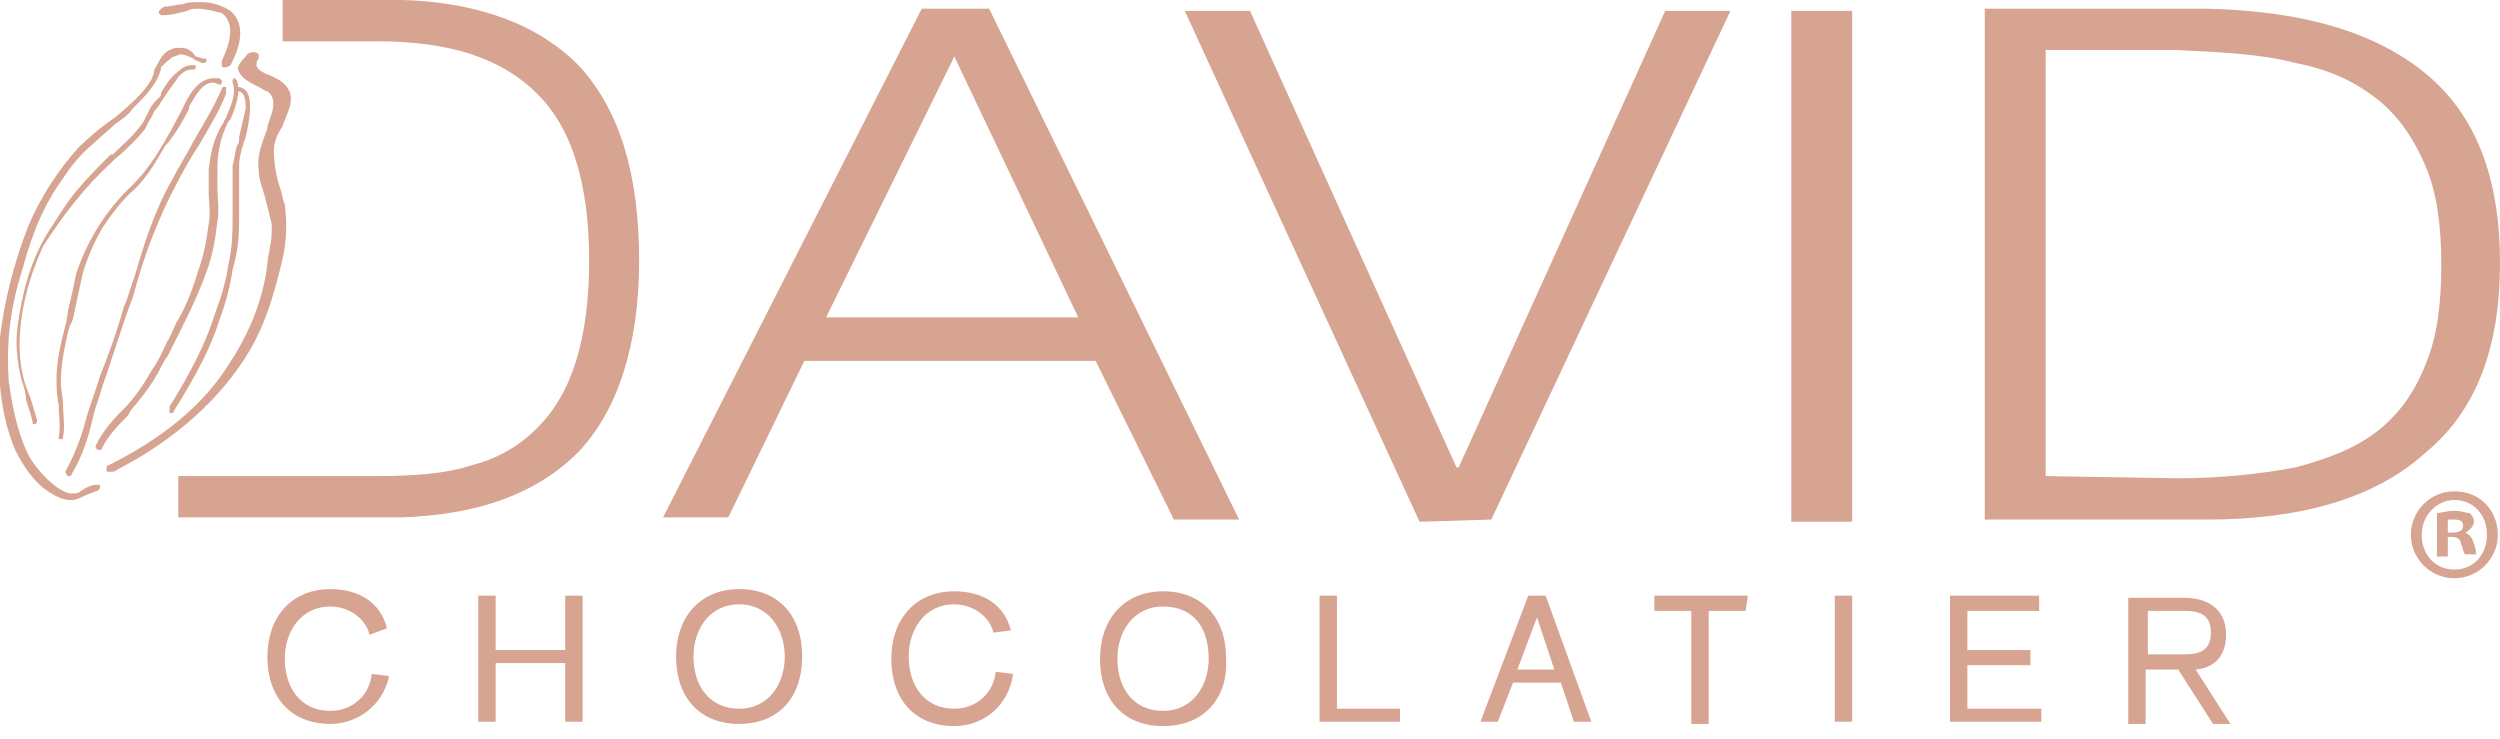<?xml version="1.0" encoding="utf-8"?>
<!-- Generator: Adobe Illustrator 22.1.0, SVG Export Plug-In . SVG Version: 6.00 Build 0)  -->
<svg version="1.1" id="Calque_1" xmlns="http://www.w3.org/2000/svg" xmlns:xlink="http://www.w3.org/1999/xlink" x="0px" y="0px"
	 width="115px" height="34px" viewBox="0 0 115 34" style="enable-background:new 0 0 115 34;" xml:space="preserve">
<style type="text/css">
	.st0{fill:#D6A491;}
</style>
<g>
	<g>
		<g>
			<path class="st0" d="M7.3,0.6L7.3,0.6c0-0.2,0.3-0.3,0.3-0.3c0.3,0,0.5-0.1,0.8-0.1c0.2-0.1,0.5-0.1,0.8-0.1c0,0,0,0,0.1,0
				c0.5,0,1,0.2,1.3,0.4c0.6,0.5,0.6,1.4,0,2.5c-0.1,0.1-0.3,0.1-0.3,0.1s-0.1,0-0.1-0.1V2.9V2.8c0.3-0.6,0.7-1.7,0-2.2
				C9.8,0.5,9.4,0.4,9.1,0.4c-0.2,0-0.3,0-0.5,0.1C8.2,0.6,7.9,0.7,7.5,0.7C7.4,0.7,7.4,0.7,7.3,0.6L7.3,0.6z M4.5,20.7L4.5,20.7
				c0.1,0,0.2,0,0.2-0.1C5,20,5.5,19.5,5.9,19.1L6,18.9c0.5-0.6,1-1.2,1.4-2c0.1-0.2,0.2-0.4,0.3-0.5c0.6-1.2,1.3-2.5,1.8-3.9
				c0.3-0.8,0.4-1.5,0.5-2.3c0.1-0.5,0-1.1,0-1.6c0-0.3,0-0.6,0-0.8c0-0.7,0.1-1.4,0.5-2.2l0.1-0.1c0.2-0.5,0.5-1.2,0.3-1.8
				l-0.1-0.1c0,0-0.1,0-0.1,0.1l0,0v0.1l0,0c0.2,0.5-0.1,1.1-0.3,1.6c0,0.1-0.1,0.1-0.1,0.2C9.8,6.4,9.7,7,9.6,7.8c0,0.3,0,0.7,0,1
				c0,0.5,0.1,1,0,1.5c-0.1,0.7-0.2,1.4-0.5,2.2c-0.2,0.7-0.5,1.5-0.9,2.2c-0.2,0.3-0.3,0.7-0.5,1C7.5,16.1,7.3,16.6,7,17
				c-0.4,0.7-0.8,1.3-1.3,1.8l-0.1,0.1c-0.5,0.5-0.9,1-1.2,1.6v0.1L4.5,20.7L4.5,20.7z M11,6.3L11,6.3c0,0.2,0,0.3-0.1,0.4
				c-0.1,0.3-0.1,0.6-0.2,0.9c0,0.2,0,0.4,0,0.6c0,0.1,0,0.2,0,0.3c0,0.4,0,0.8,0,1.3c0,0.7,0,1.6-0.2,2.4c-0.1,0.7-0.3,1.4-0.6,2.2
				c-0.4,1.3-1.1,2.7-2.1,4.3v0.1v0.1V19h0.1c0,0,0.1,0,0.1-0.1c1-1.6,1.7-2.9,2.1-4.2c0.3-0.8,0.5-1.6,0.6-2.3
				c0.3-1,0.3-1.8,0.3-2.5c0-0.4,0-0.9,0-1.3c0-0.1,0-0.2,0-0.4s0-0.4,0-0.6c0-0.3,0.1-0.7,0.2-1c0-0.1,0.1-0.2,0.1-0.3
				c0.1-0.4,0.2-0.9,0.2-1.4S11.4,4.1,11,4l0,0l0,0c0,0-0.1,0-0.1,0.1v0.1H11c0.3,0.1,0.3,0.5,0.3,0.8C11.2,5.4,11.1,5.9,11,6.3z
				 M3.1,21.9L3.1,21.9c0.1,0,0.2,0,0.2-0.1c0.5-0.8,0.8-1.8,1-2.7c0.1-0.4,0.3-0.9,0.4-1.3c0.5-1.4,0.9-2.8,1.4-4.1L6.3,13
				c0.4-1.4,1-3,1.8-4.5c0.3-0.6,0.7-1.3,1.1-1.9c0.4-0.7,0.9-1.5,1.2-2.3V4.2V4.1V4h-0.1c0,0-0.1,0-0.1,0.1C9.8,5,9.3,5.8,8.9,6.5
				c-0.3,0.6-0.7,1.2-1,1.8c-0.8,1.4-1.3,3-1.7,4.4c-0.2,0.5-0.3,1-0.5,1.4c-0.3,1.1-0.7,2.2-1.1,3.2c-0.2,0.7-0.5,1.4-0.7,2.2
				C3.7,20.2,3.4,21,3,21.7L3.1,21.9L3.1,21.9L3.1,21.9z M5.1,7.5l0.2-0.2c0.5-0.4,1-0.9,1.4-1.4C6.8,5.6,7,5.4,7.1,5.1
				C7.2,5,7.3,4.9,7.4,4.7c0.2-0.3,0.4-0.6,0.7-1c0.1-0.2,0.4-0.5,0.7-0.5h0.1l0,0l0,0c0,0,0.1,0,0.1-0.1V3h0C8.9,3,8.9,3,8.8,3
				C8.6,3,8.4,3.1,8.3,3.2C7.9,3.5,7.6,3.9,7.4,4.3v0.1C7.2,4.6,7,4.8,6.9,5S6.7,5.4,6.6,5.6c-0.4,0.6-0.9,1-1.4,1.5H5.1
				C4.6,7.6,4,8.2,3.5,8.8C3,9.4,2.6,10.1,2.2,10.7C1.4,12,1,13.5,0.8,15.1c-0.1,0.8,0,1.6,0.2,2.4c0.1,0.3,0.2,0.6,0.2,0.9
				c0.1,0.3,0.2,0.6,0.3,1v0.1h0.1c0,0,0.1,0,0.1-0.1l0,0v-0.1c-0.1-0.3-0.2-0.7-0.3-1c-0.1-0.2-0.1-0.3-0.2-0.5
				c-0.2-0.6-0.3-1.3-0.3-1.9c0-1.5,0.4-3.1,1.1-4.6C2.9,9.9,3.9,8.6,5.1,7.5z M2.2,22.6c0.3,0.2,0.7,0.4,1,0.4h0.1
				c0.2,0,0.4-0.1,0.6-0.2c0.2-0.1,0.3-0.1,0.5-0.2c0.1,0,0.2-0.1,0.2-0.2s0-0.1-0.1-0.1l0,0c-0.3,0-0.5,0.1-0.8,0.3
				c-0.1,0.1-0.2,0.1-0.4,0.1s-0.4-0.1-0.7-0.3c-0.4-0.3-0.8-0.7-1.2-1.3c-0.5-0.9-0.8-2.1-1-3.6c-0.1-1.5,0-3.1,0.6-5
				c0.5-1.9,1.1-3.2,1.9-4.3c0.4-0.6,0.8-1.1,1.4-1.6C4.6,6.3,5,6,5.3,5.7C5.6,5.5,5.9,5.3,6.1,5c0.6-0.6,1.1-1.1,1.3-1.8V3.1
				C7.6,2.9,7.8,2.7,8,2.6c0.1,0,0.2-0.1,0.3-0.1c0.2,0,0.4,0.1,0.6,0.2C9,2.8,9.1,2.8,9.3,2.9l0,0l0,0c0,0,0.2,0,0.2-0.1
				s0-0.1-0.1-0.1S9.1,2.6,9,2.6C8.8,2.3,8.6,2.2,8.3,2.2c-0.2,0-0.3,0-0.5,0.1C7.4,2.5,7.3,2.9,7.1,3.2C7.1,3.4,7,3.5,7,3.6
				C6.6,4.3,6,4.8,5.3,5.4C4.7,5.8,4.1,6.3,3.6,6.8c-0.9,1-1.7,2.2-2.3,3.6c-0.7,1.8-1.1,3.5-1.3,5.1c-0.1,1.3-0.1,3.3,0.7,5.2
				C1.1,21.5,1.6,22.2,2.2,22.6z M85.2,0.5h-2.8V24h2.8V0.5z M68.6,23.9l11-23.4h-3l-9.5,21H67l-9.5-21h-3L65.3,24L68.6,23.9z
				 M33.5,23.8h-3L42.4,0.4h3.1L57,23.9h-3l-3.6-7.3H37L33.5,23.8z M38,14.6h11.6l-5.7-12L38,14.6z M101.5,23.9H91.3V0.4h10.2
				c4.5,0.1,7.8,1.1,10.1,3c2.3,1.9,3.4,4.8,3.4,8.7s-1.1,6.8-3.4,8.7C109.3,22.9,105.9,23.9,101.5,23.9z M100.1,22
				c2.1,0,3.9-0.2,5.5-0.5c1.5-0.4,2.8-0.9,3.8-1.7c1-0.8,1.7-1.8,2.2-3.1c0.5-1.2,0.7-2.7,0.7-4.5s-0.2-3.3-0.7-4.5
				s-1.2-2.3-2.2-3.1s-2.2-1.4-3.8-1.7c-1.5-0.4-3.3-0.5-5.5-0.6h-6v19.6L100.1,22z M3.5,14c0.1-0.5,0.2-0.9,0.3-1.4
				c0.2-0.7,0.5-1.4,0.9-2.1c0.4-0.6,0.9-1.3,1.5-1.8c0.6-0.6,1-1.3,1.4-2l0.1-0.1c0.4-0.5,0.7-1,1-1.6V4.9C9,4.4,9.3,3.8,9.8,3.8
				l0,0c0.1,0,0.3,0.1,0.3,0.1l0,0l0,0c0,0,0.1,0,0.1-0.1V3.7l-0.1-0.1l0,0c0.1,0-0.1,0-0.3,0C9.1,3.6,8.6,4.5,8.4,5
				C7.7,6.3,7,7.7,5.9,8.7C4.8,9.8,4,11.1,3.5,12.6c-0.1,0.5-0.2,1-0.3,1.4c-0.1,0.3-0.1,0.7-0.2,1c-0.2,0.8-0.4,1.6-0.4,2.4
				c0,0.4,0,0.8,0.1,1.2c0,0.5,0.1,1,0,1.5v0.1h0.1c0.1,0,0.1,0,0.1-0.1l0,0l0,0c0.1-0.5,0-1,0-1.5c0-0.3-0.1-0.7-0.1-1
				c0-0.9,0.2-1.8,0.4-2.6C3.4,14.7,3.4,14.4,3.5,14z M11,3.3c0.1,0.3,0.5,0.5,0.9,0.7c0.2,0.1,0.3,0.2,0.4,0.2
				c0.4,0.3,0.3,0.8,0.1,1.3c0,0.1-0.1,0.2-0.1,0.4c-0.2,0.6-0.5,1.2-0.4,1.9c0,0.5,0.2,0.9,0.3,1.3c0.1,0.4,0.2,0.8,0.3,1.2
				c0,0.4,0,0.8-0.1,1.1v0.1c-0.1,0.4-0.1,0.8-0.2,1.3c-0.3,1.5-0.9,2.8-1.7,4c-1.2,1.9-3.1,3.4-5.5,4.6c-0.1,0-0.1,0.1-0.1,0.2
				s0,0.1,0.1,0.1h0.1c0.1,0,0.2,0,0.3-0.1c2.7-1.4,4.8-3.3,6.1-5.5c0.7-1.2,1.1-2.5,1.5-4.2c0.2-0.9,0.2-1.7,0.1-2.5
				C13,9.2,13,9,12.9,8.7c-0.2-0.6-0.3-1.2-0.3-1.8c0-0.4,0.2-0.8,0.4-1.1c0.1-0.3,0.2-0.5,0.3-0.8s0.2-0.8-0.3-1.2
				c-0.1-0.1-0.3-0.2-0.5-0.3c-0.3-0.1-0.7-0.3-0.7-0.5c0-0.1,0-0.2,0.1-0.3c0-0.1,0-0.1,0-0.2c0,0-0.1-0.1-0.2-0.1
				c-0.1,0-0.3,0-0.4,0.2C10.9,3,10.9,3.2,11,3.3z M21.7,2.5c1.2,0.4,2.2,1,3,1.8s1.4,1.8,1.8,3.1s0.6,2.8,0.6,4.6s-0.2,3.3-0.6,4.6
				s-1,2.3-1.8,3.1c-0.8,0.8-1.8,1.4-3,1.7c-1.2,0.4-2.7,0.5-4.4,0.5c-1.1,0-9.1,0-9.1,0v1.9h10.2c3.6-0.1,6.3-1.1,8.2-3
				c1.8-1.9,2.8-4.9,2.8-8.8c0-4-0.9-6.9-2.7-8.9c-1.8-1.9-4.6-3-8.2-3.1H13v1.9h4.4C19,1.9,20.5,2.1,21.7,2.5z M70.7,28.4l-0.9,2.4
				h1.7L70.7,28.4L70.7,28.4z M34,27.8c-1.4,0-2.1,1.2-2.1,2.4c0,1.3,0.7,2.4,2.1,2.4s2.1-1.2,2.1-2.4S35.4,27.8,34,27.8z
				 M53.5,27.9c-1.4,0-2.1,1.2-2.1,2.4c0,1.3,0.7,2.4,2.1,2.4c1.4,0,2.1-1.2,2.1-2.4C55.6,29,55,27.9,53.5,27.9z M101.7,29.1
				c0-0.8-0.5-1-1.2-1h-1.7v2h1.7C101.2,30.1,101.7,29.9,101.7,29.1z M15.2,33.3c-1.8,0-2.9-1.2-2.9-3.1c0-1.8,1.1-3.1,2.9-3.1
				c1.3,0,2.3,0.6,2.6,1.8L17,29.2c-0.2-0.8-1-1.3-1.8-1.3c-1.4,0-2.1,1.2-2.1,2.4c0,1.3,0.7,2.4,2.1,2.4c1,0,1.8-0.7,1.9-1.7
				l0.8,0.1C17.6,32.5,16.4,33.3,15.2,33.3z M26.8,33.2H26v-2.7h-3.2v2.7H22v-5.8h0.8v2.5H26v-2.5h0.8V33.2z M34,33.3
				c-1.8,0-2.9-1.2-2.9-3.1c0-1.8,1.1-3.1,2.9-3.1s2.9,1.2,2.9,3.1S35.8,33.3,34,33.3z M43.9,33.4c-1.8,0-2.9-1.2-2.9-3.1
				c0-1.8,1.1-3.1,2.9-3.1c1.3,0,2.3,0.6,2.6,1.8l-0.8,0.1c-0.2-0.8-1-1.3-1.8-1.3c-1.4,0-2.1,1.2-2.1,2.4c0,1.3,0.7,2.4,2.1,2.4
				c1,0,1.8-0.7,1.9-1.7l0.8,0.1C46.4,32.5,45.2,33.4,43.9,33.4z M53.5,33.4c-1.8,0-2.9-1.2-2.9-3.1c0-1.8,1.1-3.1,2.9-3.1
				c1.8,0,2.9,1.2,2.9,3.1C56.5,32.1,55.4,33.4,53.5,33.4z M64.4,33.2h-3.7v-5.8h0.8v5.2h2.9V33.2z M72.4,33.2l-0.6-1.8h-2.2
				l-0.7,1.8h-0.8l2.2-5.8h0.8l2.1,5.8H72.4z M80.3,28.1h-1.7v5.2h-0.8v-5.2h-1.7v-0.7h4.3L80.3,28.1z M85.2,33.2h-0.8v-5.8h0.8
				V33.2z M93.9,33.2h-4.2v-5.8h4.1v0.7h-3.3v1.8h2.9v0.7h-2.9v2h3.4V33.2z M101.8,33.3l-1.6-2.5h-1.5v2.5h-0.8v-5.8h2.6
				c0.9,0,1.9,0.4,1.9,1.7c0,0.7-0.3,1.5-1.4,1.6l1.6,2.5L101.8,33.3z"/>
		</g>
	</g>
</g>
<g>
	<path class="st0" d="M114.9,24.6c0,1.1-0.9,2-2,2c-1.1,0-2-0.9-2-2c0-1.1,0.9-2,2-2C114.1,22.6,114.9,23.5,114.9,24.6z M111.4,24.6
		c0,0.9,0.6,1.6,1.5,1.6c0.9,0,1.5-0.7,1.5-1.6c0-0.9-0.6-1.6-1.5-1.6C112.1,23,111.4,23.7,111.4,24.6z M112.6,25.6h-0.5v-2
		c0.2,0,0.4-0.1,0.8-0.1c0.4,0,0.5,0.1,0.7,0.1c0.1,0.1,0.2,0.2,0.2,0.4c0,0.2-0.2,0.4-0.4,0.5v0c0.2,0.1,0.3,0.2,0.4,0.5
		c0.1,0.3,0.1,0.4,0.1,0.5h-0.5c-0.1-0.1-0.1-0.3-0.2-0.5c0-0.2-0.2-0.3-0.4-0.3h-0.2V25.6z M112.6,24.5h0.2c0.3,0,0.5-0.1,0.5-0.3
		c0-0.2-0.1-0.3-0.4-0.3c-0.1,0-0.2,0-0.3,0V24.5z"/>
</g>
</svg>
